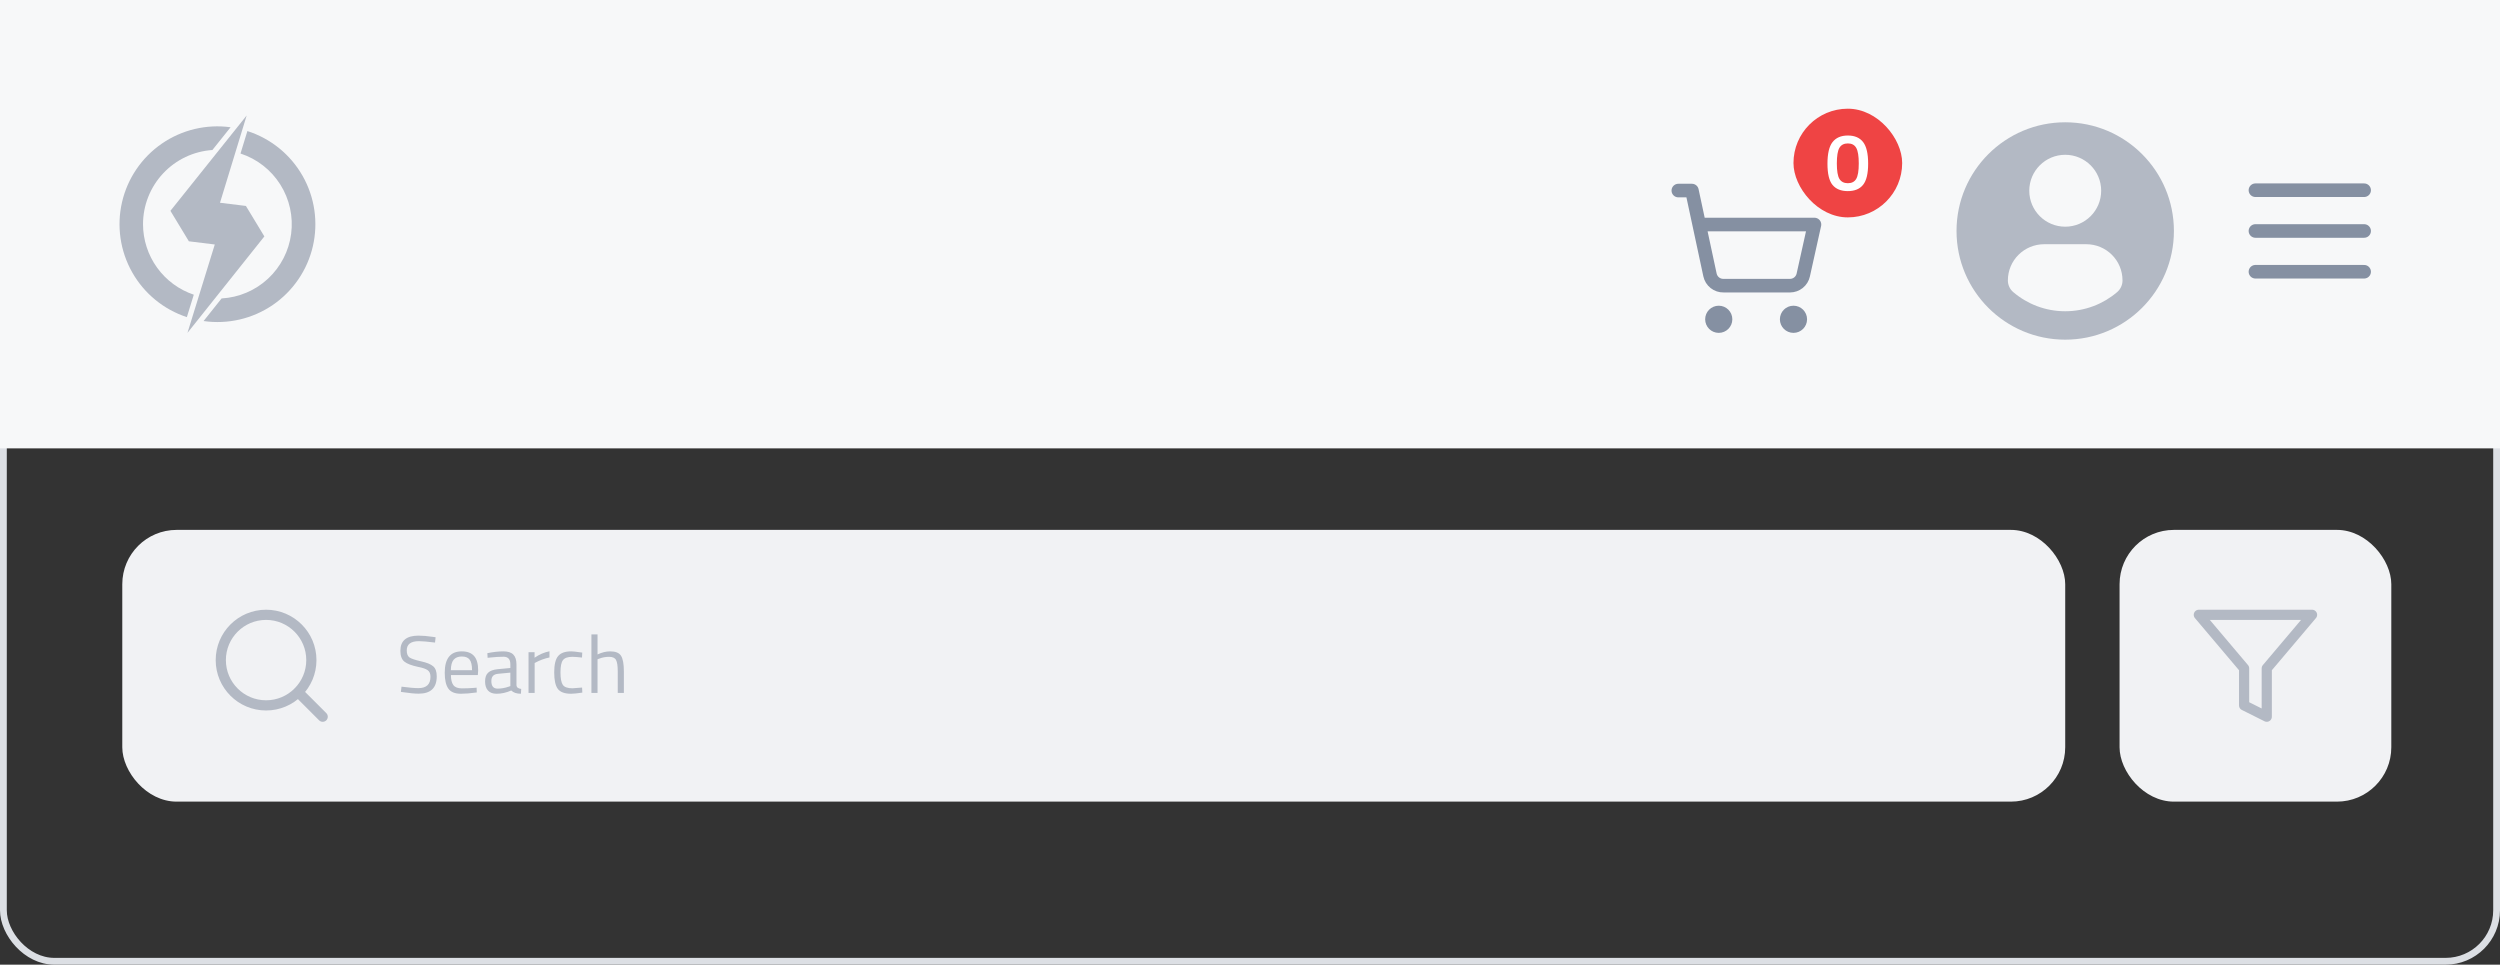 <svg width="368" height="142" viewBox="0 0 368 142" fill="none" xmlns="http://www.w3.org/2000/svg">
<rect x="0" y="0" width="368" height="142" fill="#333333" stroke="none"/>
<rect x="0.5" y="0.5" width="367" height="141" rx="7.5" stroke="#DCDFE4"/>
<rect width="368" height="66" fill="#F7F8F9"/>
<path d="M21.053 33C21.056 30.225 22.112 27.555 24.007 25.529C25.902 23.502 28.496 22.27 31.264 22.082L33.942 18.731C30.382 18.245 26.768 19.107 23.811 21.149C20.854 23.191 18.767 26.265 17.96 29.767C17.154 33.269 17.686 36.946 19.452 40.076C21.218 43.206 24.091 45.562 27.506 46.682L28.526 43.379C26.351 42.649 24.46 41.254 23.119 39.392C21.779 37.53 21.056 35.294 21.053 33Z" fill="#B3B9C4"/>
<path d="M36.414 19.291L35.403 22.6C37.828 23.392 39.901 25.007 41.262 27.165C42.623 29.323 43.187 31.889 42.856 34.419C42.526 36.949 41.322 39.284 39.453 41.021C37.584 42.757 35.167 43.786 32.619 43.93L29.965 47.258C33.54 47.774 37.178 46.928 40.159 44.888C43.139 42.847 45.244 39.761 46.056 36.242C46.867 32.722 46.327 29.026 44.541 25.886C42.755 22.746 39.855 20.392 36.414 19.291Z" fill="#B3B9C4"/>
<path d="M36.198 30.314L32.384 29.845L36.31 17L25.086 31.035L27.802 35.52L31.616 35.989L27.594 49L38.914 34.8L36.198 30.314Z" fill="#B3B9C4"/>
<path d="M253 48C253.552 48 254 47.552 254 47C254 46.448 253.552 46 253 46C252.448 46 252 46.448 252 47C252 47.552 252.448 48 253 48Z" stroke="#8590A2" stroke-width="2" stroke-linecap="round" stroke-linejoin="round"/>
<path d="M264 48C264.552 48 265 47.552 265 47C265 46.448 264.552 46 264 46C263.448 46 263 46.448 263 47C263 47.552 263.448 48 264 48Z" stroke="#8590A2" stroke-width="2" stroke-linecap="round" stroke-linejoin="round"/>
<path d="M247.05 28.05H249.05L251.71 40.47C251.808 40.925 252.061 41.331 252.426 41.62C252.791 41.908 253.245 42.06 253.71 42.05H263.49C263.945 42.049 264.386 41.893 264.741 41.608C265.096 41.322 265.342 40.925 265.44 40.48L267.09 33.05H250.12" stroke="#8590A2" stroke-width="2" stroke-linecap="round" stroke-linejoin="round"/>
<rect x="264" y="16" width="16" height="16" rx="8" fill="#EF4444"/>
<path d="M269.747 20.92C270.251 20.272 271.003 19.948 272.003 19.948C273.003 19.948 273.751 20.268 274.247 20.908C274.743 21.548 274.991 22.608 274.991 24.088C274.991 25.56 274.739 26.604 274.235 27.22C273.739 27.828 272.991 28.132 271.991 28.132C270.999 28.132 270.251 27.828 269.747 27.22C269.251 26.612 269.003 25.572 269.003 24.1C269.003 22.62 269.251 21.56 269.747 20.92ZM273.239 21.772C272.991 21.332 272.579 21.112 272.003 21.112C271.427 21.112 271.011 21.332 270.755 21.772C270.507 22.204 270.383 22.968 270.383 24.064C270.383 25.16 270.511 25.92 270.767 26.344C271.031 26.76 271.443 26.968 272.003 26.968C272.571 26.968 272.979 26.76 273.227 26.344C273.483 25.92 273.611 25.16 273.611 24.064C273.611 22.968 273.487 22.204 273.239 21.772Z" fill="white"/>
<g clip-path="url(#clip0_367_2596)">
<path d="M304 18.001C295.164 18.001 288 25.164 288 34C288 42.836 295.164 49.999 304 49.999C312.837 49.999 320 42.836 320 34C320 25.164 312.837 18.001 304 18.001ZM304 22.785C306.924 22.785 309.293 25.155 309.293 28.077C309.293 31 306.924 33.369 304 33.369C301.078 33.369 298.709 31 298.709 28.077C298.709 25.155 301.078 22.785 304 22.785ZM303.996 45.816C301.081 45.816 298.41 44.754 296.35 42.997C295.848 42.569 295.559 41.941 295.559 41.282C295.559 38.319 297.957 35.947 300.922 35.947H307.08C310.045 35.947 312.434 38.319 312.434 41.282C312.434 41.942 312.146 42.568 311.644 42.996C309.584 44.754 306.913 45.816 303.996 45.816Z" fill="#B3B9C4"/>
</g>
<path d="M332 34H348" stroke="#8590A2" stroke-width="2" stroke-linecap="round" stroke-linejoin="round"/>
<path d="M332 28H348" stroke="#8590A2" stroke-width="2" stroke-linecap="round" stroke-linejoin="round"/>
<path d="M332 40H348" stroke="#8590A2" stroke-width="2" stroke-linecap="round" stroke-linejoin="round"/>
<rect x="18" y="78" width="286" height="40" rx="8" fill="#F1F2F4"/>
<path d="M39.167 103.833C42.849 103.833 45.833 100.849 45.833 97.167C45.833 93.485 42.849 90.5 39.167 90.5C35.485 90.5 32.5 93.485 32.5 97.167C32.5 100.849 35.485 103.833 39.167 103.833Z" stroke="#B3B9C4" stroke-width="1.5" stroke-linecap="round" stroke-linejoin="round"/>
<path d="M47.5 105.5L43.917 101.917" stroke="#B3B9C4" stroke-width="1.5" stroke-linecap="round" stroke-linejoin="round"/>
<path d="M61.673 94.38C60.473 94.38 59.873 94.832 59.873 95.736C59.873 96.24 60.009 96.588 60.281 96.78C60.561 96.964 61.121 97.152 61.961 97.344C62.809 97.528 63.409 97.772 63.761 98.076C64.113 98.372 64.289 98.864 64.289 99.552C64.289 101.256 63.405 102.108 61.637 102.108C61.053 102.108 60.321 102.04 59.441 101.904L59.009 101.844L59.105 101.076C60.193 101.22 61.021 101.292 61.589 101.292C62.773 101.292 63.365 100.736 63.365 99.624C63.365 99.176 63.233 98.856 62.969 98.664C62.713 98.464 62.229 98.296 61.517 98.16C60.581 97.96 59.917 97.704 59.525 97.392C59.133 97.072 58.937 96.54 58.937 95.796C58.937 94.308 59.829 93.564 61.613 93.564C62.197 93.564 62.897 93.624 63.713 93.744L64.121 93.804L64.037 94.584C62.925 94.448 62.137 94.38 61.673 94.38ZM69.809 101.256L70.157 101.22L70.181 101.928C69.269 102.056 68.489 102.12 67.841 102.12C66.977 102.12 66.365 101.872 66.005 101.376C65.645 100.872 65.465 100.092 65.465 99.036C65.465 96.932 66.301 95.88 67.973 95.88C68.781 95.88 69.385 96.108 69.785 96.564C70.185 97.012 70.385 97.72 70.385 98.688L70.337 99.372H66.377C66.377 100.036 66.497 100.528 66.737 100.848C66.977 101.168 67.393 101.328 67.985 101.328C68.585 101.328 69.193 101.304 69.809 101.256ZM69.485 98.652C69.485 97.916 69.365 97.396 69.125 97.092C68.893 96.788 68.509 96.636 67.973 96.636C67.445 96.636 67.045 96.796 66.773 97.116C66.509 97.436 66.373 97.948 66.365 98.652H69.485ZM76.024 97.812V100.884C76.048 101.18 76.28 101.356 76.72 101.412L76.684 102.12C76.052 102.12 75.576 101.96 75.256 101.64C74.536 101.96 73.816 102.12 73.096 102.12C72.544 102.12 72.124 101.964 71.836 101.652C71.548 101.34 71.404 100.892 71.404 100.308C71.404 99.724 71.552 99.296 71.848 99.024C72.144 98.744 72.608 98.572 73.24 98.508L75.124 98.328V97.812C75.124 97.404 75.036 97.112 74.86 96.936C74.684 96.76 74.444 96.672 74.14 96.672C73.5 96.672 72.836 96.712 72.148 96.792L71.776 96.828L71.74 96.144C72.62 95.968 73.4 95.88 74.08 95.88C74.76 95.88 75.252 96.036 75.556 96.348C75.868 96.66 76.024 97.148 76.024 97.812ZM72.328 100.26C72.328 100.996 72.632 101.364 73.24 101.364C73.784 101.364 74.32 101.272 74.848 101.088L75.124 100.992V99.012L73.348 99.18C72.988 99.212 72.728 99.316 72.568 99.492C72.408 99.668 72.328 99.924 72.328 100.26ZM77.799 102V96H78.688V96.816C79.383 96.336 80.115 96.02 80.883 95.868V96.78C80.547 96.844 80.195 96.944 79.828 97.08C79.468 97.216 79.192 97.336 78.999 97.44L78.7 97.596V102H77.799ZM84.075 95.88C84.339 95.88 84.787 95.928 85.419 96.024L85.707 96.06L85.671 96.792C85.031 96.72 84.559 96.684 84.255 96.684C83.575 96.684 83.111 96.848 82.863 97.176C82.623 97.496 82.503 98.096 82.503 98.976C82.503 99.848 82.615 100.456 82.839 100.8C83.071 101.144 83.547 101.316 84.267 101.316L85.683 101.208L85.719 101.952C84.975 102.064 84.419 102.12 84.051 102.12C83.115 102.12 82.467 101.88 82.107 101.4C81.755 100.92 81.579 100.112 81.579 98.976C81.579 97.832 81.771 97.032 82.155 96.576C82.539 96.112 83.179 95.88 84.075 95.88ZM87.957 102H87.057V93.384H87.957V96.336C88.597 96.032 89.213 95.88 89.805 95.88C90.605 95.88 91.141 96.096 91.413 96.528C91.693 96.96 91.833 97.728 91.833 98.832V102H90.933V98.856C90.933 98.024 90.849 97.456 90.681 97.152C90.521 96.84 90.177 96.684 89.649 96.684C89.145 96.684 88.657 96.776 88.185 96.96L87.957 97.044V102Z" fill="#B3B9C4"/>
<rect x="312" y="78" width="40" height="40" rx="8" fill="#F1F2F4"/>
<path d="M340.333 90.5H323.667L330.333 98.383V103.833L333.667 105.5V98.383L340.333 90.5Z" stroke="#B3B9C4" stroke-width="1.5" stroke-linecap="round" stroke-linejoin="round"/>
<defs>
<clipPath id="clip0_367_2596">
<rect width="32" height="32" fill="white" transform="translate(288 18)"/>
</clipPath>
</defs>
</svg>
